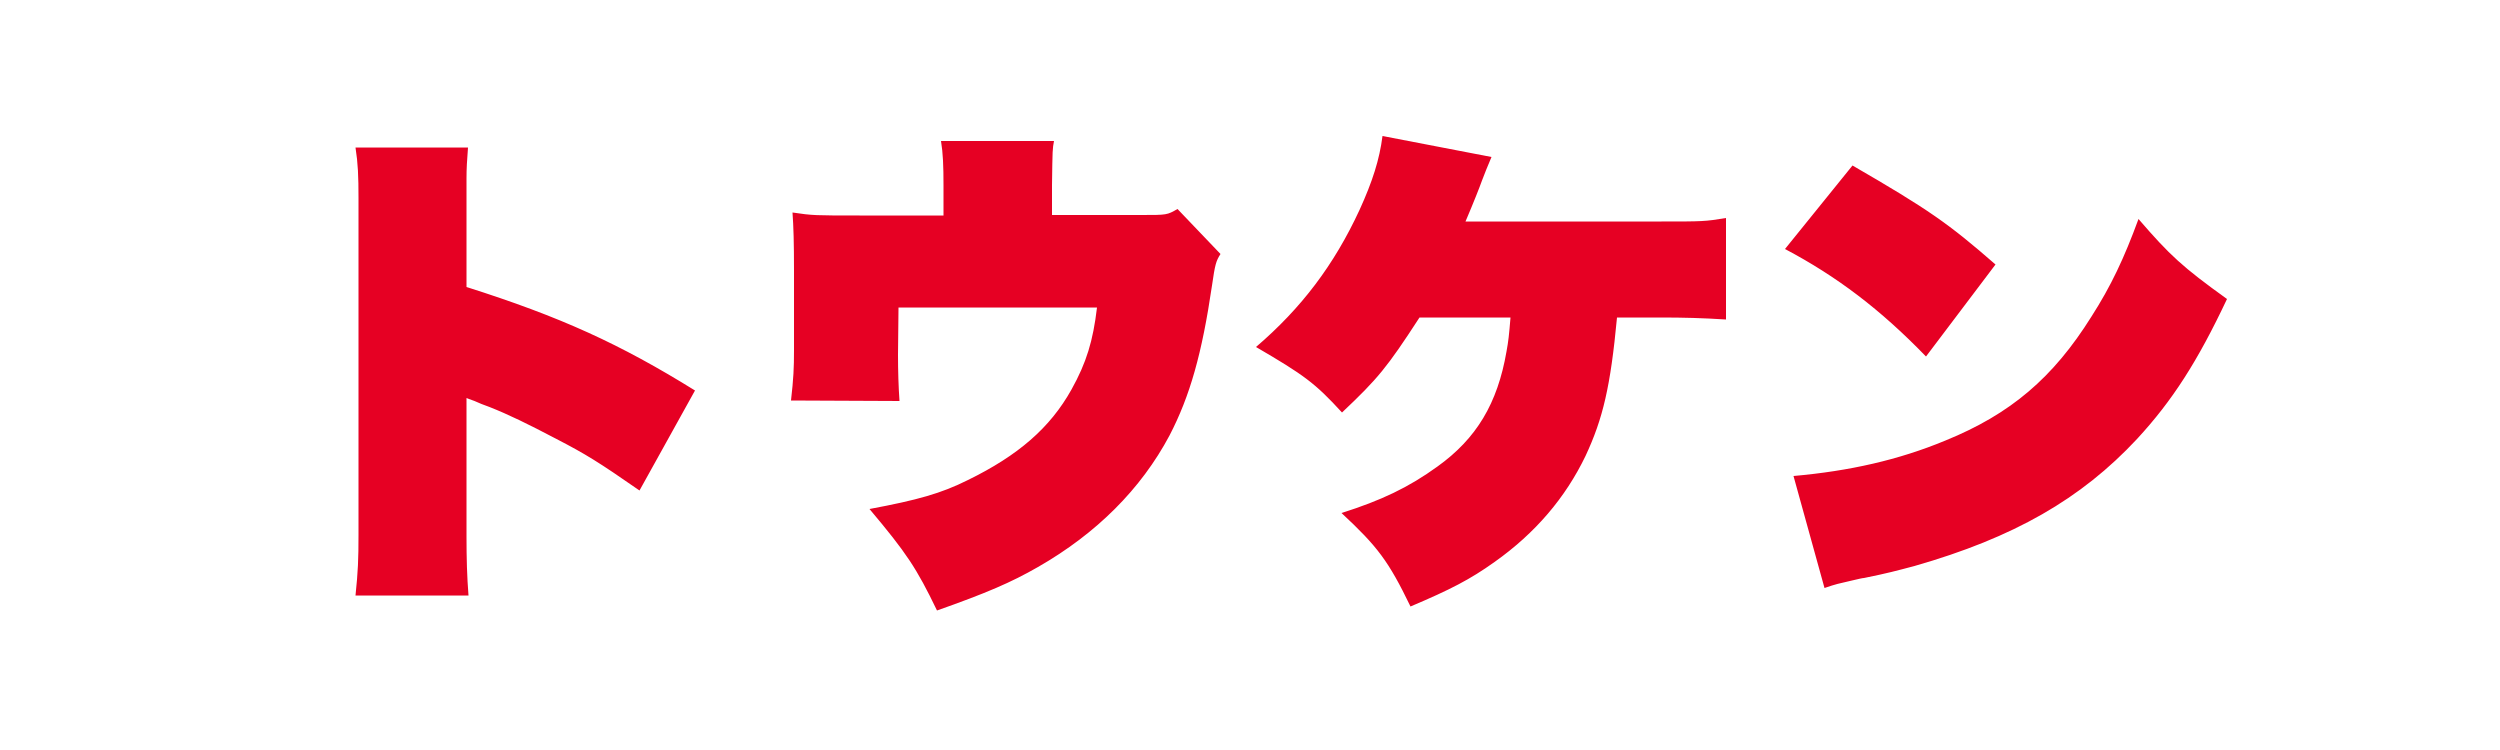 <svg width="120" height="36" viewBox="0 0 120 36" fill="none" xmlns="http://www.w3.org/2000/svg">
<path d="M22.488 28.584H17.064C17.184 27.432 17.208 26.856 17.208 25.656V9.528C17.208 8.448 17.184 7.848 17.064 7.08H22.464C22.416 7.728 22.392 8.064 22.392 8.568V13.776C26.928 15.216 29.76 16.512 33.36 18.744L30.696 23.544C28.728 22.176 28.104 21.792 26.712 21.072C25.344 20.352 24.408 19.896 23.496 19.536C23.424 19.512 23.184 19.416 23.112 19.392C22.944 19.32 22.944 19.32 22.776 19.248C22.656 19.2 22.632 19.2 22.512 19.152L22.392 19.104C22.392 19.176 22.392 19.224 22.392 19.272V25.752C22.392 26.808 22.416 27.672 22.488 28.584ZM50.496 10.32H54.792C56.016 10.32 56.016 10.32 56.52 10.032L58.584 12.192C58.368 12.528 58.32 12.696 58.176 13.704C57.696 16.968 57.12 19.008 56.136 20.904C54.768 23.472 52.632 25.608 49.824 27.216C48.528 27.96 47.352 28.464 44.976 29.304C43.992 27.264 43.512 26.544 41.736 24.432C44.04 24 45.168 23.688 46.464 23.04C48.864 21.864 50.4 20.544 51.432 18.696C52.152 17.4 52.464 16.368 52.656 14.76H43.128L43.104 17.04C43.104 17.784 43.128 18.6 43.176 19.248L37.968 19.224C38.088 18.168 38.112 17.664 38.112 16.824V12.984C38.112 11.64 38.088 10.872 38.04 10.2C39 10.344 39.144 10.344 41.256 10.344H45.288V8.904C45.288 7.968 45.264 7.344 45.168 6.768H50.592C50.52 7.152 50.52 7.152 50.496 8.88V10.32ZM79.704 15.24H77.616C77.304 18.552 76.944 20.088 76.104 21.888C75.144 23.88 73.704 25.584 71.736 26.976C70.56 27.816 69.624 28.296 67.704 29.112C66.648 26.928 66.12 26.232 64.392 24.624C66.288 24.024 67.608 23.4 69 22.392C70.872 21.048 71.88 19.368 72.312 16.872C72.408 16.344 72.432 16.104 72.504 15.24H68.136C66.576 17.64 66.144 18.168 64.416 19.8C63.12 18.384 62.592 18 60.288 16.656C62.472 14.784 64.032 12.72 65.256 10.08C65.88 8.712 66.216 7.656 66.36 6.528L71.592 7.536C71.448 7.872 71.232 8.4 71.136 8.664C71.016 9 70.752 9.672 70.344 10.632H79.752C81.72 10.632 81.84 10.632 82.848 10.464V15.336C81.72 15.264 80.808 15.24 79.704 15.24ZM85.68 11.952L88.92 7.944C92.568 10.056 93.528 10.728 95.784 12.696L92.448 17.112C90.264 14.856 88.176 13.272 85.68 11.952ZM87.576 28.224L86.088 22.848C88.776 22.608 91.128 22.08 93.384 21.144C96.504 19.872 98.544 18.144 100.392 15.192C101.328 13.728 101.952 12.408 102.648 10.512C104.16 12.264 104.76 12.816 106.896 14.352C105.48 17.352 104.28 19.224 102.576 21.072C99.888 23.952 96.672 25.8 91.896 27.168C90.984 27.408 90.648 27.504 89.472 27.744C89.4 27.744 89.208 27.792 88.896 27.864C88.272 28.008 88.128 28.032 87.576 28.224Z" fill="#E60023"/>
</svg>
